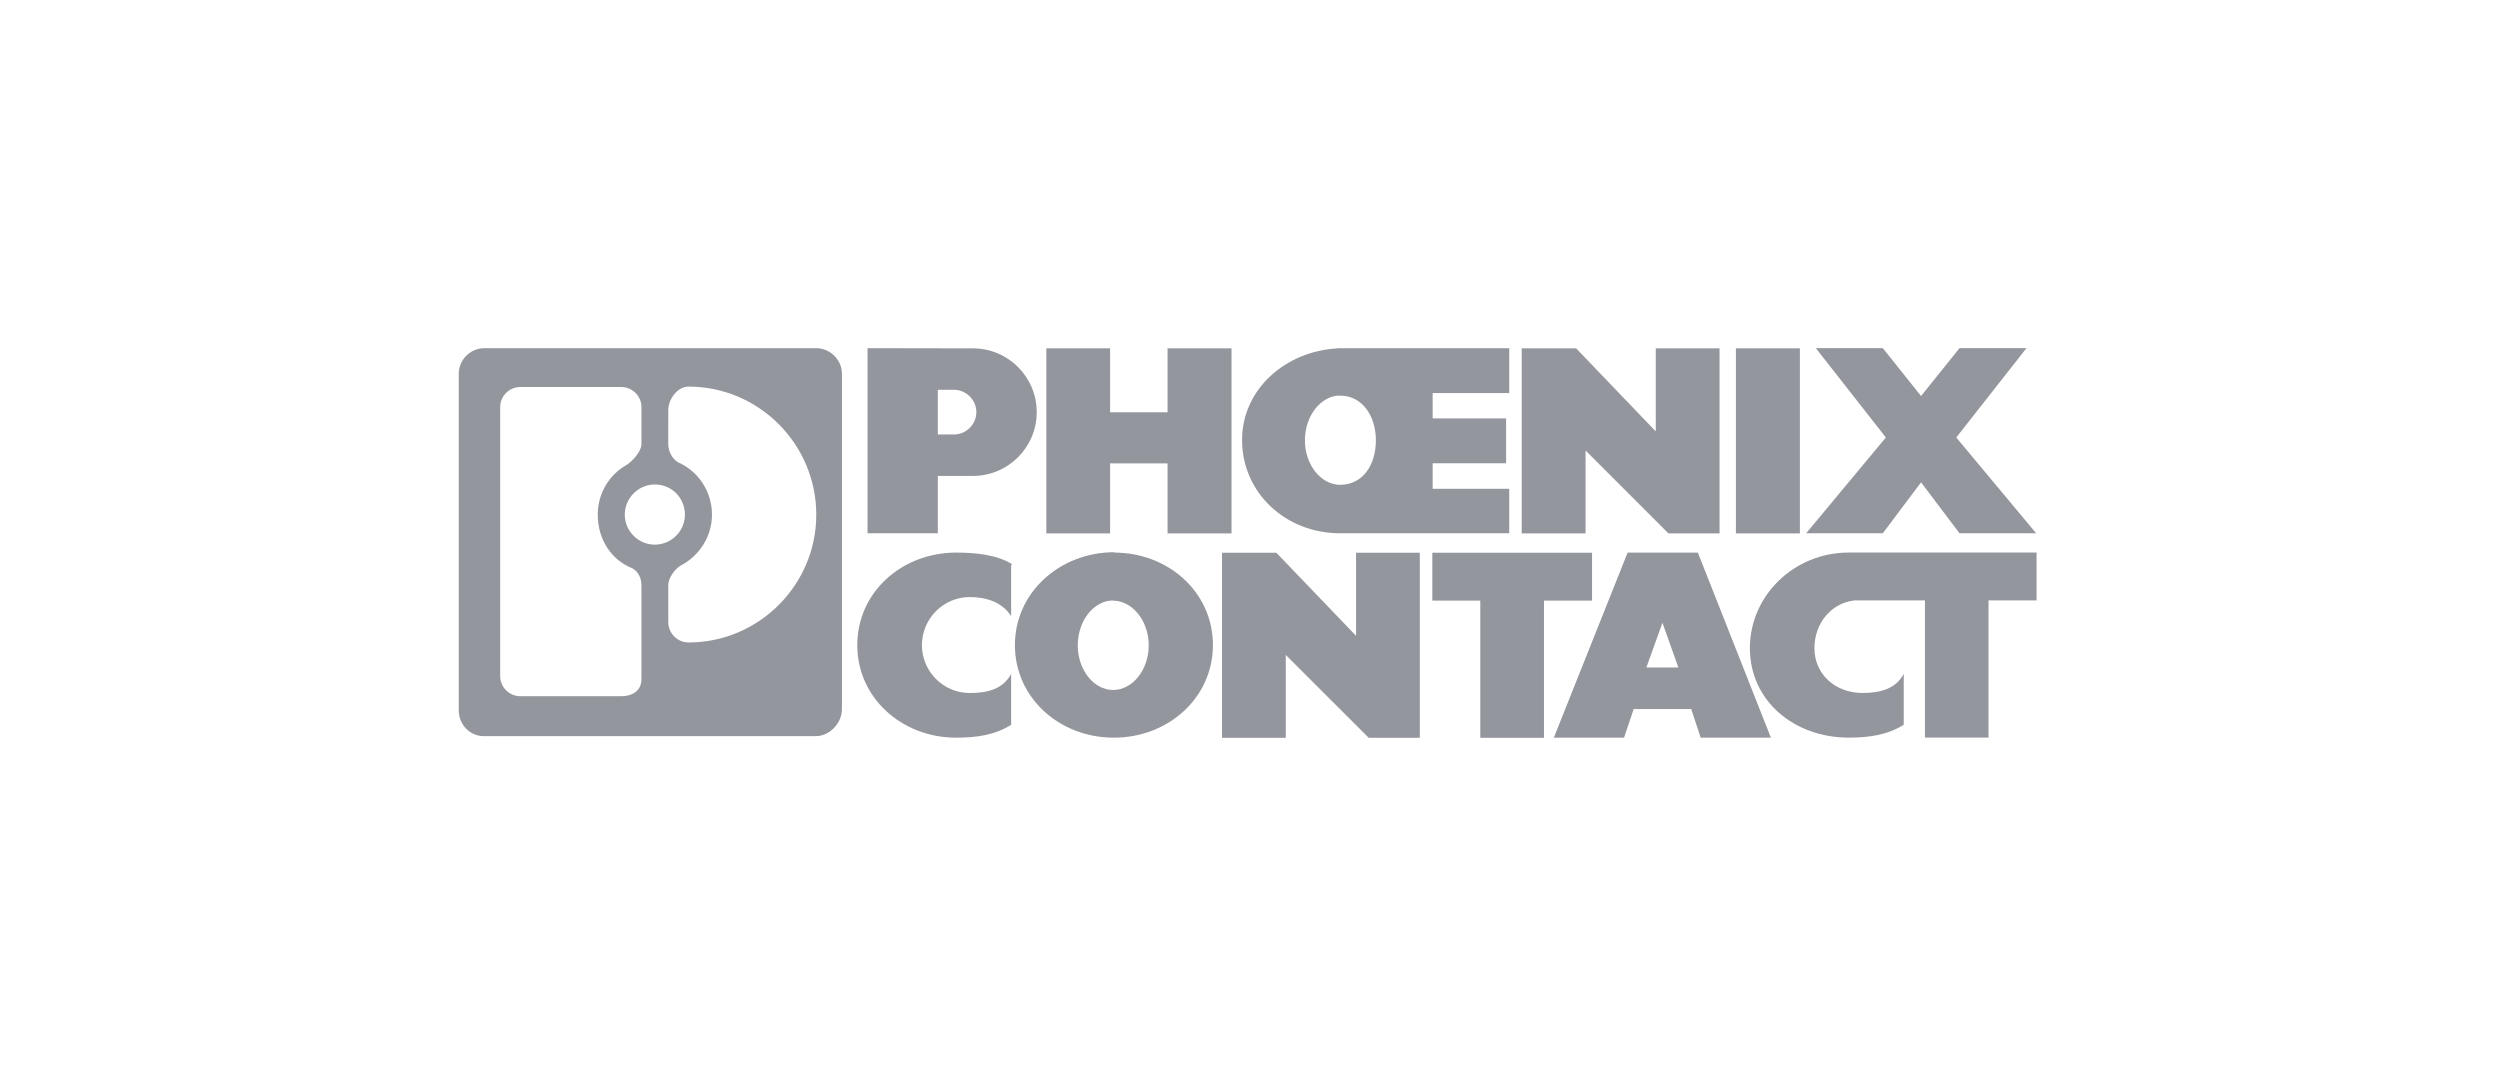 <?xml version="1.0" encoding="UTF-8"?>
<svg width="256" height="111" fill="none" version="1.1" viewBox="0 0 256 111" xmlns="http://www.w3.org/2000/svg">
 <mask x="46" y="34" width="47" height="43" style="mask-type:luminance" maskUnits="userSpaceOnUse">
  <path d="m47 34.5h45.96v42h-45.962l0.002-42z" fill="#fff"/>
 </mask>
 <g transform="matrix(.228 0 0 .228 -615.14 368.66)" fill="#94969e">
  <g transform="translate(17.717 17.735)" fill="#94969e">
   <g>
    <path d="m3363.7-1395.1v-83.124h24.427l35.782 37.312v-37.312h28.643v83.124h-22.948l-37.227-37.227v37.227h-28.677"/>
    <path d="m3150.2-1395.1v-83.124h28.635v28.728h25.804v-28.728h28.728v83.124h-28.728v-31.448h-25.804v31.448h-28.635"/>
    <path d="m3495.8-1478.3h30.088l17.169 21.503 17.254-21.503h30.088l-31.533 40.117 35.867 43.007h-34.422l-17.254-22.863-17.169 22.863h-34.422l35.782-43.007-31.448-40.117"/>
    <path d="m3134.8-1381.3c-6.885-4.25-16.395-5.184-25.099-5.184-24.478 0-44.418 17.849-44.418 41.562 0 23.628 19.94 41.562 44.418 41.562 9.213 0 17.407-1.19 24.691-5.78v-22.863c-3.646 6.799-10.522 8.584-18.614 8.584-11.84 0-21.452-9.689-21.452-21.503s9.613-21.588 21.452-21.588c7.683 0 14.772 2.465 18.614 8.584v-22.863l0.408-0.51"/>
    <path d="m3229.1-1303.3v-83.124h24.385l35.816 37.312v-37.312h28.635v83.124h-22.965l-37.236-37.227v37.227h-28.634"/>
    <path d="m3345.1-1303.3v-61.621h-21.546v-21.503h71.735v21.503h-21.588v61.621h-28.6"/>
    <path d="m3514.2-1365h-1.105c-10.539 1.19-17.934 10.454-17.934 21.418 0 11.899 9.604 20.144 21.503 20.144 8.074 0 14.959-1.785 18.614-8.584v22.863c-7.309 4.59-15.554 5.78-24.733 5.78-24.478 0-44.367-16.489-44.367-40.202 0-23.628 19.889-42.922 44.367-42.922h0.85 83.549v21.503h-21.588v61.621h-28.558v-61.621h-30.598"/>
   </g>
   <path d="m3094.7-1345.2" stroke="#231f20" stroke-miterlimit="3.864" stroke-width=".306"/>
   <g>
    <path d="m3459.9-1395.1h28.728v-83.124h-28.728z"/>
    <path d="m2972.3-1444.8 8.1 0.085v9.519c0 3.23 1.717 6.46 4.25 8.075 9.103 3.995 15.375 13.004 15.375 23.628 0 9.944-5.865 18.699-14.262 22.948-2.533 1.615-5.363 5.525-5.363 8.669v16.659-0.085c0 5.015 4.046 9.179 9.103 9.179 31.567 0 57.371-25.838 57.371-57.371 0-31.703-25.804-57.541-57.371-57.541-5.057 0-9.103 5.695-9.103 10.624v7.65l-12.044-0.425v-8.584c0-5.1-4.148-9.095-9.103-9.095h-31.975l-1.419-17.424h121.01c6.272 0 11.534 5.269 11.534 11.474v150.61c0 6.29-5.465 12.154-11.738 12.154h-149.14c-6.272 0-11.228-5.27-11.228-11.559v-151.2c0-6.204 5.159-11.474 11.432-11.474h28.736l1.717 17.424h-14.16c-5.066 0-9.111 3.995-9.111 9.095v120.78c0 4.93 4.046 9.009 9.111 9.009h45.327c4.955 0 9.001-2.55 9.001-7.564v-42.327c0-3.145-1.411-6.035-4.046-7.564-9.613-3.74-15.579-13.174-15.579-24.053 0-9.689 5.159-18.019 13.047-22.438 2.533-1.615 6.579-6.035 6.579-9.264v-9.094h7.386l-1.317 27.198c-7.386 0-13.556 6.034-13.556 13.599 0 7.309 6.077 13.429 13.463 13.429 7.479 0 13.556-6.12 13.556-13.429 0-7.564-5.975-13.599-13.463-13.599l-2.125-27.708"/>
    <path d="m3069.9-1452.2v57.031h31.567v-25.753h15.783c15.783 0 28.634-12.834 28.634-28.643s-12.851-28.643-28.634-28.643l-47.35-0.085v28.388l31.567 0.255v-9.944h7.284c5.465 0 10.021 4.59 10.021 10.029 0 5.44-4.556 10.029-10.021 10.029h-7.284v-11.389l-31.567-1.275"/>
    <path d="m3281-1478.2c-23.272 1.19-42.897 18.274-42.897 41.137 0 23.713 19.523 41.902 44.01 41.902h75.985v-19.974h-34.397v-11.474h32.986v-20.144h-32.986v-11.389h34.397v-20.143h-77.302l1.216 21.333c9.919-0.17 16.191 9.009 16.191 20.058 0 10.964-5.771 19.888-15.987 19.974-8.703 0-15.885-9.009-15.885-19.974 0-11.049 7.182-20.143 15.885-20.143l-1.215-21.163"/>
    <path d="m3180.1-1364.9c8.695 0 16.081 9.009 16.081 20.059 0 11.049-7.284 20.059-15.979 20.059-8.703 0-15.885-9.009-15.885-20.059 0-11.049 7.182-20.144 15.885-20.144l0.603-21.673c-24.487 0-44.724 18.019-44.724 41.732 0 23.628 19.94 41.562 44.418 41.562 24.487 0 44.52-17.934 44.52-41.562 0-23.713-19.931-41.562-44.418-41.562l-0.501 21.588"/>
    <path d="m3428.1-1334.9h-8.414l7.224-20.059 7.139 20.059h-7.309l-0.255 18.699h13.344l4.25 12.834h31.533l-32.808-83.124h-31.703 0.17l-33.148 83.124h31.533l4.335-12.834h13.769l0.34-18.699"/>
   </g>
  </g>
 </g>
</svg>

